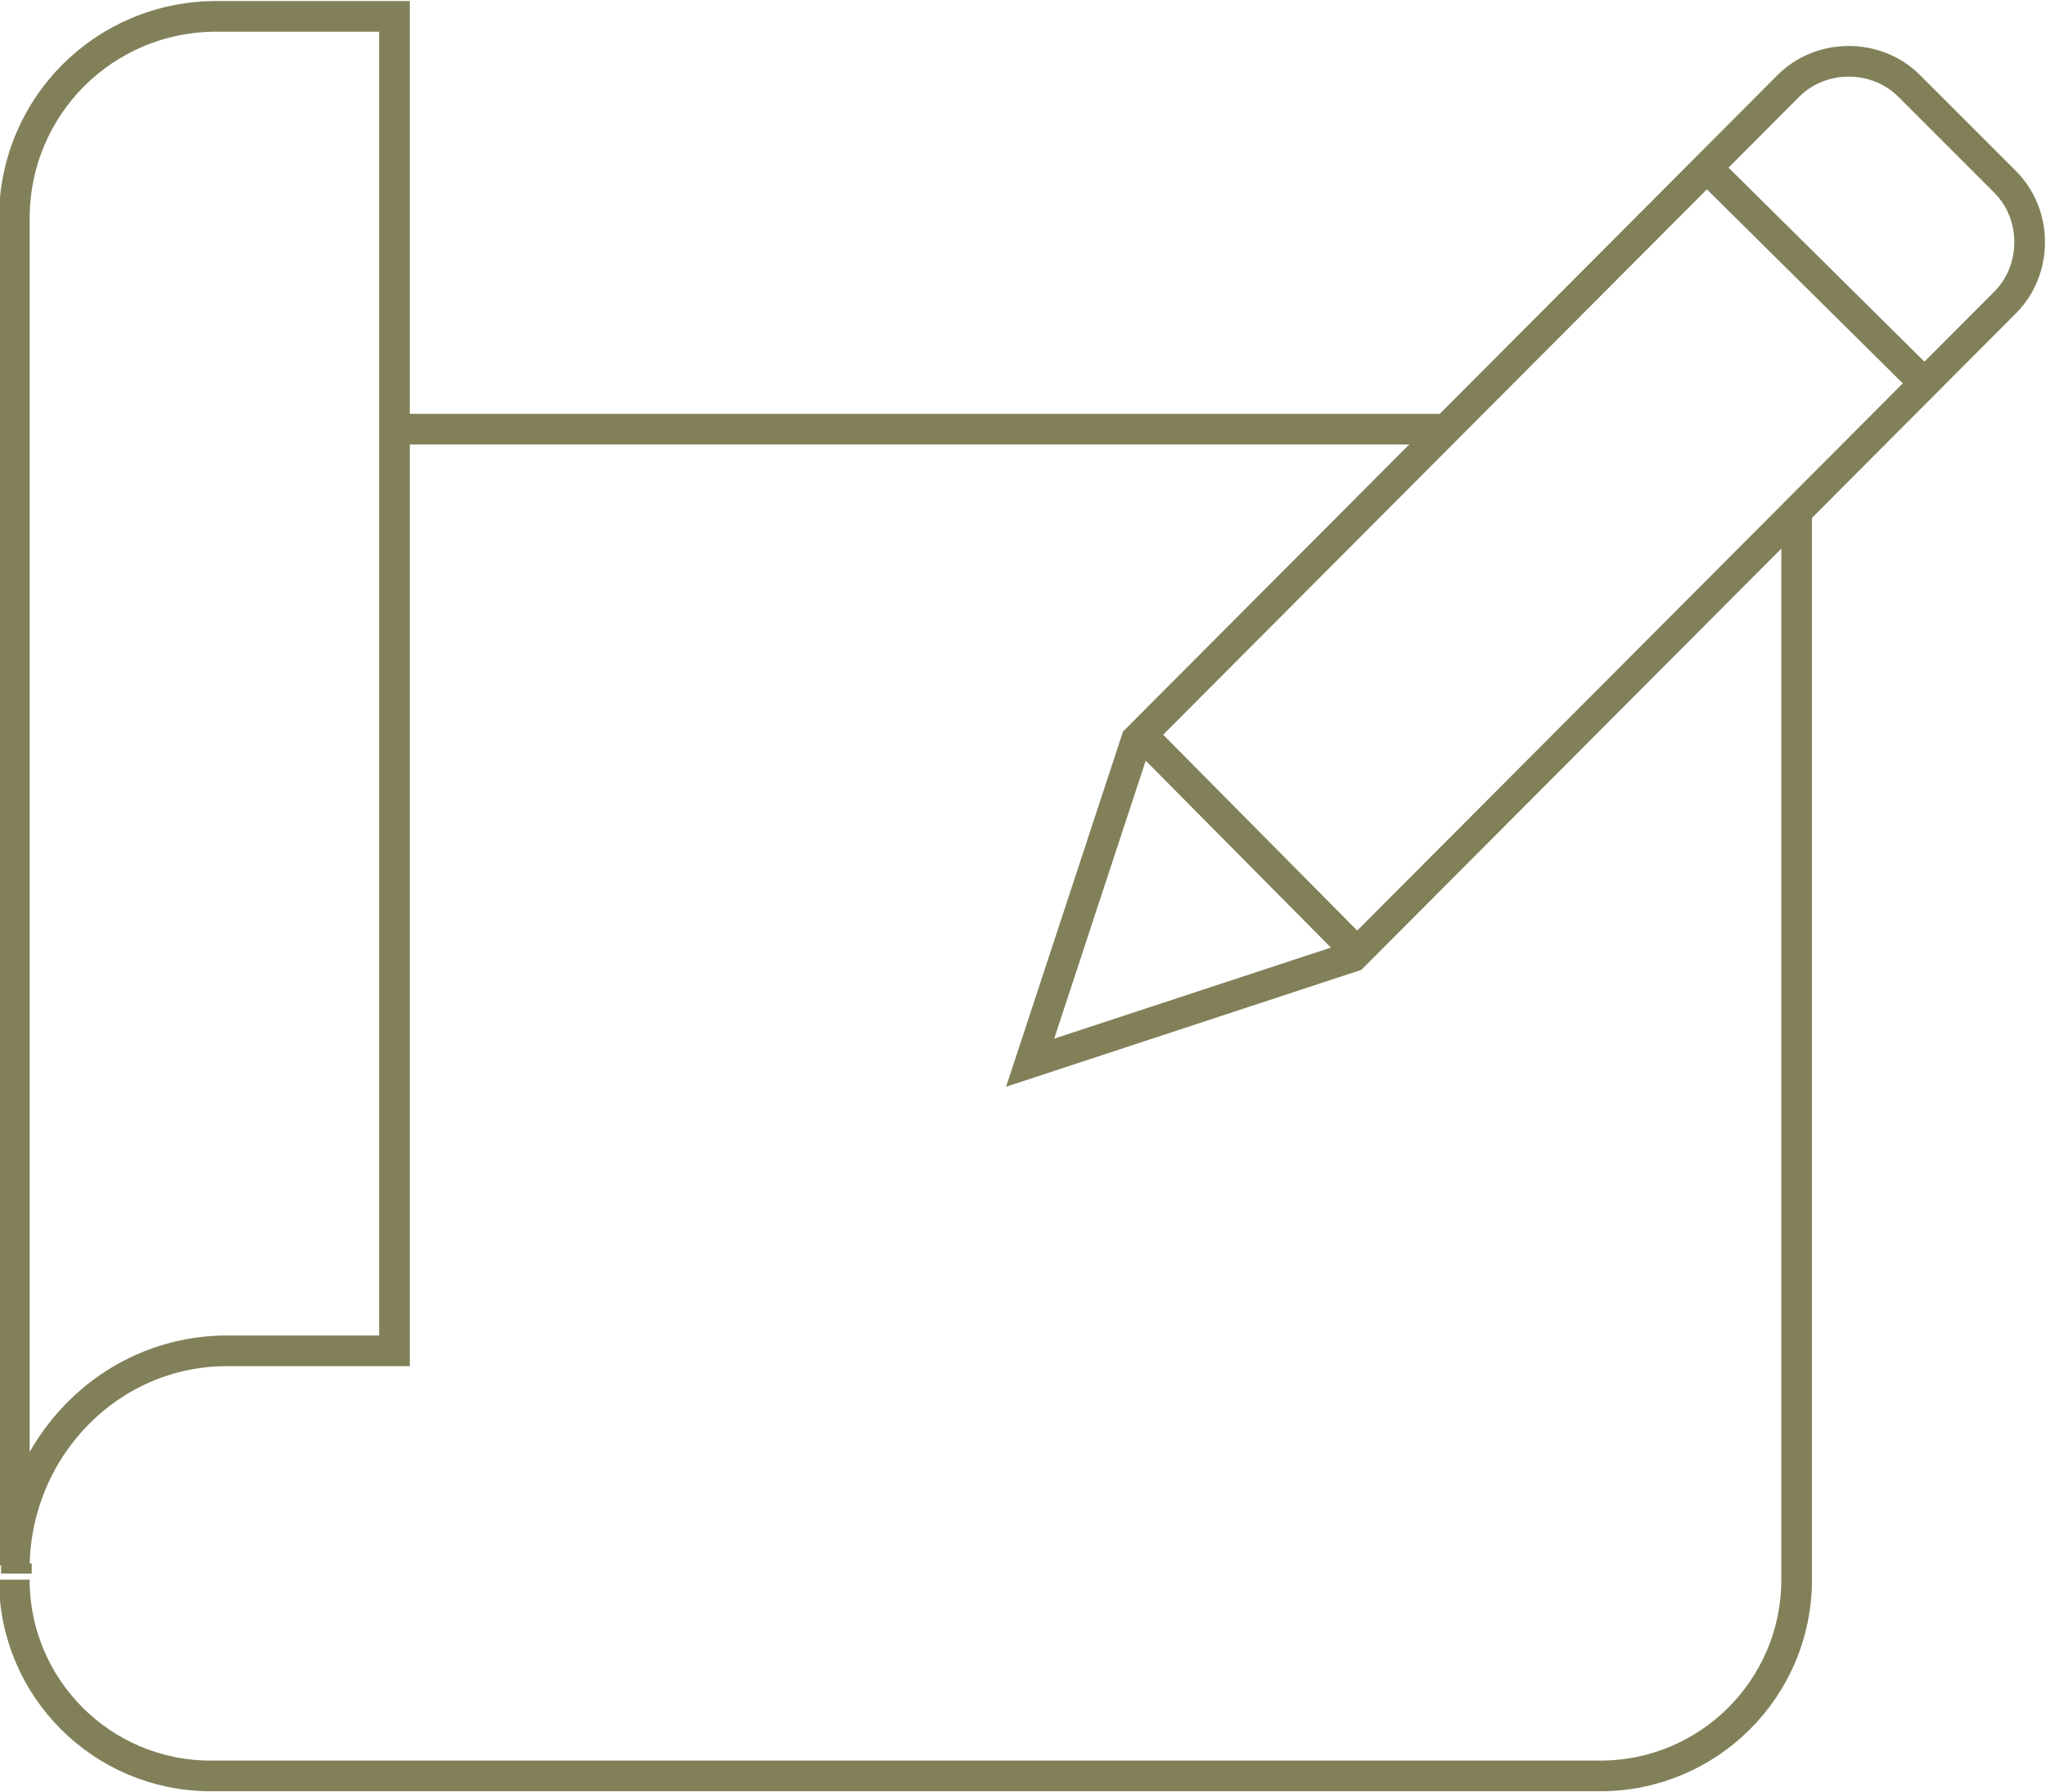 <?xml version="1.0" encoding="UTF-8"?> <svg xmlns="http://www.w3.org/2000/svg" xmlns:xlink="http://www.w3.org/1999/xlink" version="1.1" id="Layer_1" x="0px" y="0px" viewBox="0 0 100.1 87.7" style="enable-background:new 0 0 100.1 87.7;" xml:space="preserve"> <style type="text/css"> .st0{fill:none;stroke:#818059;stroke-width:1.5;stroke-miterlimit:10;} </style> <g> <path class="st0" d="M87.9,25.3v52c0,5.3-4.3,9.6-9.6,9.6H10.3c-5.3,0-9.6-4.3-9.6-9.6"></path> <line class="st0" x1="19.3" y1="21" x2="70.7" y2="21"></line> <path class="st0" d="M11.1,66.1h8.2V0.8h-8.7c-5.5,0-9.9,4.4-9.9,9.9v65.9C0.8,70.8,5.4,66.1,11.1,66.1z"></path> <path class="st0" d="M0.8,76.5V77h0C0.8,76.8,0.8,76.7,0.8,76.5z"></path> <path class="st0" d="M66.2,46.8L50.4,52l5.2-15.8L87.5,4.2c1.6-1.6,4.3-1.6,5.9,0l4.7,4.7c1.6,1.6,1.6,4.3,0,5.9L66.2,46.8z"></path> <line class="st0" x1="83.5" y1="8.2" x2="94.2" y2="18.8"></line> <line class="st0" x1="55.8" y1="35.9" x2="66.4" y2="46.6"></line> </g> </svg> 
